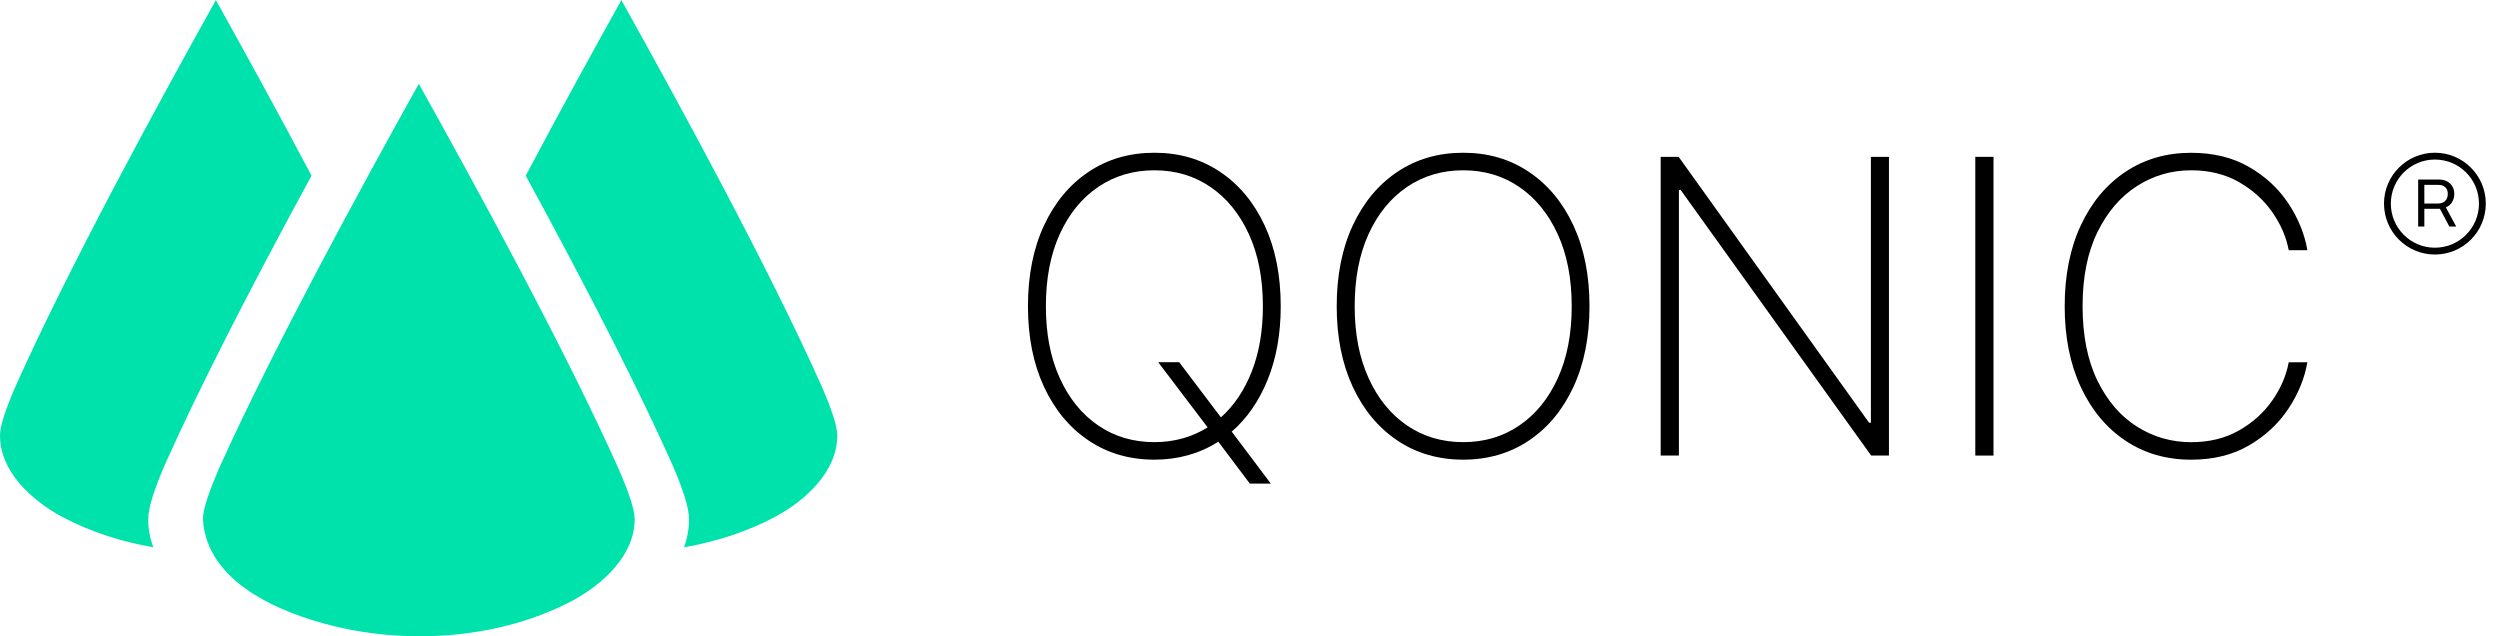 <svg
  width="110"
  height="28"
  viewBox="0 0 110 28"
  fill="currentColor"
  xmlns="http://www.w3.org/2000/svg"
>
  <path
    d="M56.352 13.474C56.352 14.684 56.161 15.761 55.778 16.705C55.395 17.649 54.867 18.411 54.196 18.992L55.915 21.278H54.992L53.606 19.436C52.776 19.962 51.839 20.225 50.794 20.225C49.699 20.225 48.733 19.944 47.897 19.381C47.06 18.819 46.406 18.031 45.936 17.02C45.466 16.008 45.23 14.826 45.23 13.474C45.23 12.121 45.465 10.933 45.936 9.921C46.406 8.909 47.06 8.123 47.897 7.562C48.733 7.001 49.699 6.721 50.794 6.721C51.889 6.721 52.849 7.001 53.685 7.562C54.521 8.123 55.175 8.909 55.646 9.921C56.116 10.933 56.352 12.117 56.352 13.474ZM50.961 15.938H51.885L53.72 18.364C54.297 17.851 54.75 17.178 55.077 16.346C55.404 15.514 55.567 14.556 55.567 13.474C55.567 12.255 55.362 11.197 54.951 10.303C54.541 9.408 53.977 8.716 53.261 8.227C52.544 7.737 51.721 7.493 50.793 7.493C49.865 7.493 49.041 7.737 48.322 8.224C47.603 8.712 47.039 9.403 46.631 10.296C46.223 11.191 46.019 12.25 46.019 13.473C46.019 14.695 46.221 15.737 46.629 16.633C47.035 17.53 47.597 18.224 48.314 18.716C49.031 19.207 49.858 19.454 50.794 19.454C51.658 19.454 52.439 19.238 53.136 18.805L50.961 15.937V15.938Z"
    fill="currentColor"
  />
  <path
    d="M69.938 13.474C69.938 14.826 69.702 16.009 69.231 17.023C68.761 18.038 68.107 18.825 67.27 19.384C66.434 19.945 65.47 20.225 64.38 20.225C63.289 20.225 62.318 19.944 61.482 19.381C60.646 18.819 59.992 18.031 59.521 17.02C59.051 16.008 58.815 14.826 58.815 13.474C58.815 12.121 59.05 10.933 59.521 9.921C59.992 8.909 60.646 8.123 61.482 7.562C62.318 7.001 63.285 6.721 64.38 6.721C65.475 6.721 66.434 7.001 67.27 7.562C68.107 8.123 68.761 8.909 69.231 9.921C69.701 10.933 69.938 12.117 69.938 13.474ZM69.155 13.474C69.155 12.255 68.95 11.197 68.539 10.303C68.128 9.408 67.565 8.716 66.848 8.227C66.132 7.737 65.309 7.493 64.381 7.493C63.453 7.493 62.629 7.737 61.91 8.224C61.191 8.712 60.627 9.403 60.219 10.296C59.81 11.191 59.606 12.25 59.606 13.473C59.606 14.695 59.809 15.737 60.217 16.633C60.623 17.53 61.185 18.224 61.902 18.716C62.618 19.207 63.446 19.454 64.382 19.454C65.318 19.454 66.134 19.209 66.853 18.719C67.572 18.23 68.135 17.536 68.544 16.64C68.952 15.743 69.156 14.689 69.156 13.473L69.155 13.474Z"
    fill="currentColor"
  />
  <path
    d="M83.114 6.901V20.045H82.331L73.949 8.358H73.872V20.045H73.07V6.901H73.86L82.241 18.601H82.319V6.901H83.115H83.114Z"
    fill="currentColor"
  />
  <path d="M87.714 6.901V20.045H86.913V6.901H87.714Z" fill="currentColor" />
  <path
    d="M101.525 11.009H100.704C100.593 10.419 100.348 9.855 99.969 9.319C99.591 8.782 99.1 8.344 98.499 8.003C97.898 7.663 97.201 7.493 96.41 7.493C95.545 7.493 94.751 7.723 94.028 8.186C93.305 8.648 92.725 9.323 92.289 10.21C91.853 11.098 91.634 12.186 91.634 13.474C91.634 14.761 91.853 15.863 92.289 16.753C92.726 17.643 93.305 18.316 94.028 18.772C94.751 19.228 95.545 19.456 96.41 19.456C97.201 19.456 97.898 19.287 98.499 18.949C99.1 18.611 99.59 18.173 99.969 17.637C100.348 17.099 100.593 16.534 100.704 15.939H101.525C101.401 16.649 101.122 17.332 100.688 17.986C100.253 18.641 99.677 19.177 98.958 19.597C98.239 20.017 97.389 20.226 96.41 20.226C95.318 20.226 94.355 19.948 93.519 19.389C92.682 18.83 92.027 18.044 91.555 17.03C91.082 16.015 90.846 14.831 90.846 13.475C90.846 12.119 91.082 10.928 91.555 9.917C92.027 8.904 92.682 8.12 93.519 7.561C94.355 7.002 95.319 6.723 96.41 6.723C97.389 6.723 98.239 6.931 98.958 7.346C99.677 7.761 100.253 8.295 100.688 8.95C101.122 9.605 101.401 10.292 101.525 11.011V11.009Z"
    fill="currentColor"
  />
  <path
    fill-rule="evenodd"
    clip-rule="evenodd"
    d="M14.697 27.55C18.095 28.377 22.077 28.081 25.19 26.427C26.549 25.696 27.935 24.414 27.925 22.836C27.925 22.45 27.698 21.737 27.23 20.656C24.889 15.414 20.923 8.16 18.427 3.687C15.935 8.16 12.057 15.255 9.685 20.504C9.177 21.666 8.929 22.429 8.929 22.836C9.076 25.612 12.302 26.967 14.697 27.55Z"
    fill="#00E2AC"
  />
  <path
    fill-rule="evenodd"
    clip-rule="evenodd"
    d="M36.143 16.974C33.802 11.732 29.836 4.477 27.34 0.004C26.149 2.143 24.641 4.88 23.133 7.729C25.994 12.988 28.151 17.238 29.563 20.398V20.401L29.566 20.404C30.085 21.601 30.315 22.355 30.317 22.849C30.319 23.267 30.244 23.679 30.094 24.081C31.507 23.837 32.874 23.396 34.104 22.742C35.464 22.011 36.85 20.729 36.84 19.151C36.84 18.765 36.612 18.052 36.144 16.971L36.143 16.974Z"
    fill="#00E2AC"
  />
  <path
    fill-rule="evenodd"
    clip-rule="evenodd"
    d="M0.696 16.974C3.038 11.732 7.003 4.477 9.499 0.004C10.69 2.143 12.199 4.88 13.707 7.729C10.846 12.988 8.689 17.238 7.277 20.398V20.401L7.273 20.404C6.755 21.601 6.524 22.355 6.523 22.849C6.521 23.267 6.596 23.679 6.746 24.081C5.333 23.837 3.966 23.396 2.735 22.742C1.376 22.011 -0.01 20.729 5.46128e-05 19.151C5.46128e-05 18.765 0.227 18.052 0.695 16.971L0.696 16.974Z"
    fill="#00E2AC"
  />
  <path
    d="M104.896 8.959C104.896 7.722 105.899 6.72 107.136 6.72C108.373 6.72 109.375 7.722 109.375 8.959C109.375 10.197 108.373 11.199 107.136 11.199C105.899 11.199 104.896 10.197 104.896 8.959ZM109.075 8.959C109.075 7.888 108.207 7.02 107.136 7.02C106.064 7.02 105.197 7.888 105.197 8.959C105.197 10.031 106.064 10.899 107.136 10.899C108.207 10.899 109.075 10.031 109.075 8.959ZM106.399 7.901H107.34C107.707 7.901 107.989 8.145 107.989 8.532C107.989 8.815 107.841 9.03 107.619 9.127L108.073 9.967H107.771L107.356 9.186H106.671V9.967H106.399V7.901ZM107.278 8.954C107.535 8.954 107.703 8.797 107.703 8.532C107.703 8.266 107.532 8.134 107.281 8.134H106.671V8.954H107.279H107.278Z"
    fill="currentColor"
  />
</svg>
